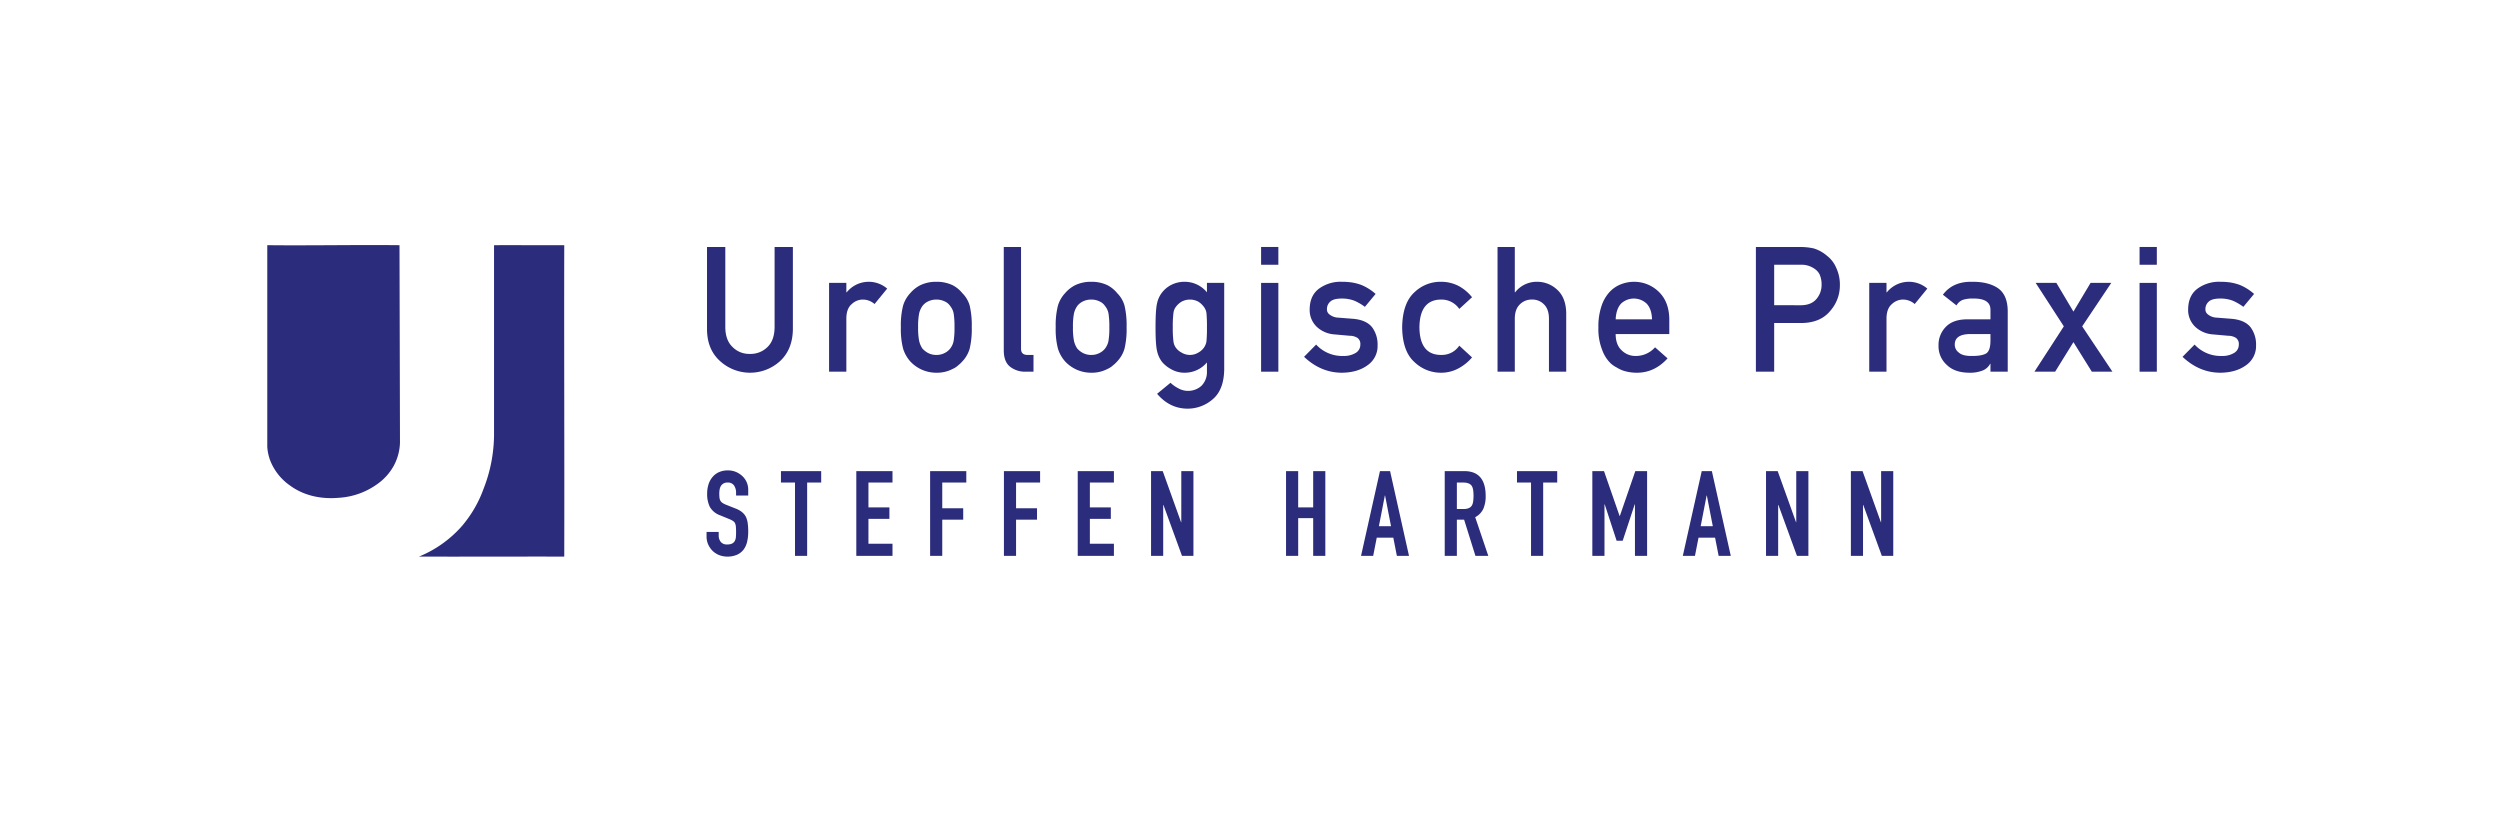 <?xml version="1.0" encoding="UTF-8"?>
<svg xmlns="http://www.w3.org/2000/svg" id="Ebene_1" data-name="Ebene 1" viewBox="0 0 1113.051 365.423">
  <defs>
    <style>.cls-1{fill:#2b2c7c;}</style>
  </defs>
  <path class="cls-1" d="M118.997,109.163v89.799a21.79,21.79,0,0,0,1.222,5.849,24.45,24.45,0,0,0,8.979,11.409c8.779,6.42,18.824,5.63,21.677,5.406a32.719,32.719,0,0,0,17.852-6.654,24.183,24.183,0,0,0,6.551-7.539,23.173,23.173,0,0,0,2.8-10.343c-.071-29.526-.142-58.402-.213-87.928C158.243,108.955,138.62,109.371,118.997,109.163Z"></path>
  <path class="cls-1" d="M219.957,109.163c10.502-.055,20.759.055,31.261,0-.112,46.596.112,92.052,0,138.648-21.51-.055-43.188.055-64.698,0a51.411,51.411,0,0,0,18.702-13.105,53.126,53.126,0,0,0,10.096-17.145,66.882,66.882,0,0,0,4.64-23.901Z"></path>
  <path class="cls-1" d="M314.776,109.956h8.144v35.833q.073,5.68,3.177,8.652a10.377,10.377,0,0,0,7.795,3.126,10.623,10.623,0,0,0,7.869-3.126q3.029-2.972,3.103-8.652V109.956h8.144v36.715q-.149,8.76-5.499,13.901a19.817,19.817,0,0,1-27.123.006q-5.536-5.135-5.609-13.885Z"></path>
  <path class="cls-1" d="M369.126,125.952h7.687v4.189h.161a12.602,12.602,0,0,1,18.009-1.649l-5.614,6.869a7.931,7.931,0,0,0-5.06-1.986,7.116,7.116,0,0,0-5.059,1.983q-2.364,1.945-2.438,6.292v23.834h-7.687Z"></path>
  <path class="cls-1" d="M401.081,145.681a35.624,35.624,0,0,1,.997-9.615,13.983,13.983,0,0,1,3.172-5.532,14.534,14.534,0,0,1,4.427-3.523,15.992,15.992,0,0,1,7.194-1.553,16.287,16.287,0,0,1,7.342,1.562,13.855,13.855,0,0,1,4.279,3.542A12.539,12.539,0,0,1,431.728,136.083a38.362,38.362,0,0,1,.919,9.598,37.322,37.322,0,0,1-.922,9.521,13.659,13.659,0,0,1-3.245,5.675,12.101,12.101,0,0,1-1.807,1.714,8.364,8.364,0,0,1-2.471,1.638,14.96,14.96,0,0,1-7.338,1.714,15.743,15.743,0,0,1-11.616-5.065,15.331,15.331,0,0,1-3.171-5.675A34.646,34.646,0,0,1,401.081,145.681Zm23.88.076a36.818,36.818,0,0,0-.37-6.191,7.413,7.413,0,0,0-1.516-3.287,5.693,5.693,0,0,0-2.514-2.102,8.11,8.11,0,0,0-3.697-.802,8.228,8.228,0,0,0-3.624.803,6.885,6.885,0,0,0-2.587,2.101,9.373,9.373,0,0,0-1.442,3.287,30.224,30.224,0,0,0-.444,6.115,29.342,29.342,0,0,0,.444,6.038,10.151,10.151,0,0,0,1.442,3.44,9.418,9.418,0,0,0,2.587,2.025,7.919,7.919,0,0,0,3.624.841,7.798,7.798,0,0,0,3.697-.841,7.291,7.291,0,0,0,2.514-2.025,8.002,8.002,0,0,0,1.516-3.44A34.511,34.511,0,0,0,424.961,145.757Z"></path>
  <path class="cls-1" d="M446.899,109.956h7.687v45.361q0,2.707,2.885,2.707h2.664v7.461H456.706a10.812,10.812,0,0,1-6.931-2.163q-2.875-2.199-2.875-7.397Z"></path>
  <path class="cls-1" d="M470.018,145.681a35.624,35.624,0,0,1,.997-9.615,13.983,13.983,0,0,1,3.172-5.532,14.534,14.534,0,0,1,4.427-3.523,15.992,15.992,0,0,1,7.194-1.553,16.287,16.287,0,0,1,7.342,1.562,13.855,13.855,0,0,1,4.279,3.542A12.539,12.539,0,0,1,500.665,136.083a38.362,38.362,0,0,1,.919,9.598,37.322,37.322,0,0,1-.922,9.521,13.659,13.659,0,0,1-3.245,5.675,12.101,12.101,0,0,1-1.807,1.714,8.364,8.364,0,0,1-2.471,1.638,14.96,14.96,0,0,1-7.338,1.714,15.743,15.743,0,0,1-11.616-5.065,15.331,15.331,0,0,1-3.171-5.675A34.646,34.646,0,0,1,470.018,145.681Zm23.88.076a36.818,36.818,0,0,0-.37-6.191,7.413,7.413,0,0,0-1.516-3.287,5.693,5.693,0,0,0-2.514-2.102,8.11,8.11,0,0,0-3.697-.802,8.228,8.228,0,0,0-3.624.803,6.885,6.885,0,0,0-2.587,2.101,9.373,9.373,0,0,0-1.442,3.287,30.223,30.223,0,0,0-.444,6.115,29.341,29.341,0,0,0,.444,6.038,10.151,10.151,0,0,0,1.442,3.44,9.418,9.418,0,0,0,2.587,2.025,7.919,7.919,0,0,0,3.624.841,7.798,7.798,0,0,0,3.697-.841,7.291,7.291,0,0,0,2.514-2.025,8.002,8.002,0,0,0,1.516-3.44A34.511,34.511,0,0,0,493.898,145.757Z"></path>
  <path class="cls-1" d="M537.355,161.358a12.843,12.843,0,0,1-9.878,4.584,11.845,11.845,0,0,1-6.192-1.639,13.703,13.703,0,0,1-3.944-3.202,12.195,12.195,0,0,1-2.174-4.765q-.701-2.781-.701-10.595,0-7.966.701-10.786a11.852,11.852,0,0,1,2.174-4.688,12.499,12.499,0,0,1,3.944-3.334,12.96,12.96,0,0,1,6.192-1.478,12.81,12.81,0,0,1,9.878,4.685v-4.189h7.687v38.581q-.149,8.912-4.973,13.102a16.972,16.972,0,0,1-11.642,4.304q-7.773-.152-13.262-6.614l5.972-4.903a14.558,14.558,0,0,0,3.392,2.412,8.766,8.766,0,0,0,4.054,1.187,8.873,8.873,0,0,0,6.341-2.257,8.688,8.688,0,0,0,2.433-6.351Zm-15.203-15.602a43.758,43.758,0,0,0,.295,6.268,5.985,5.985,0,0,0,1.218,2.981,7.086,7.086,0,0,0,2.362,1.949,7.156,7.156,0,0,0,7.528,0,7.28,7.28,0,0,0,2.288-1.949,6.538,6.538,0,0,0,1.292-2.981,58.241,58.241,0,0,0,.221-6.268,61.718,61.718,0,0,0-.221-6.42,6.017,6.017,0,0,0-1.292-2.905,9.179,9.179,0,0,0-2.288-2.102,7.894,7.894,0,0,0-7.528,0,8.798,8.798,0,0,0-2.362,2.102,5.532,5.532,0,0,0-1.218,2.905A46.365,46.365,0,0,0,522.152,145.757Z"></path>
  <path class="cls-1" d="M561.465,109.956h7.686v7.918h-7.686Zm0,15.996h7.686v39.533h-7.686Z"></path>
  <path class="cls-1" d="M585.967,153.412A15.787,15.787,0,0,0,598.1,158.481a10.022,10.022,0,0,0,5.437-1.333,4.188,4.188,0,0,0,2.108-3.733,3.305,3.305,0,0,0-1.257-2.971,6.46,6.46,0,0,0-3.437-.953l-6.802-.609a12.748,12.748,0,0,1-7.872-3.352,10.323,10.323,0,0,1-3.179-7.885q.073-6.094,4.171-9.141a16.181,16.181,0,0,1,10.116-3.047,29.83,29.83,0,0,1,4.763.343,23.162,23.162,0,0,1,3.95,1.066,22.462,22.462,0,0,1,6.351,3.997l-4.77,5.748a23.571,23.571,0,0,0-4.695-2.73,15.266,15.266,0,0,0-5.619-.961q-3.624,0-5.065,1.334a4.369,4.369,0,0,0-1.516,3.432,2.712,2.712,0,0,0,1.145,2.326,6.534,6.534,0,0,0,3.919,1.411l6.356.496q5.988.458,8.65,3.737a12.893,12.893,0,0,1,2.476,8.122,10.38,10.38,0,0,1-4.538,8.885q-4.43,3.204-11.33,3.28-9.374,0-16.864-7.081Z"></path>
  <path class="cls-1" d="M655.383,159.123a20.732,20.732,0,0,1-5.905,4.812,16.186,16.186,0,0,1-7.86,2.008,16.929,16.929,0,0,1-11.896-4.761q-5.304-4.761-5.451-15.425.146-10.778,5.455-15.615a16.663,16.663,0,0,1,11.907-4.685,16.97,16.97,0,0,1,7.853,1.9,19.674,19.674,0,0,1,5.898,4.978l-5.682,5.206a9.552,9.552,0,0,0-7.784-4.166q-9.814-.152-9.962,12.381.148,12.458,9.961,12.267a9.319,9.319,0,0,0,7.784-4.127Z"></path>
  <path class="cls-1" d="M666.736,109.956h7.687v20.186h.146a12.193,12.193,0,0,1,9.952-4.685,12.89,12.89,0,0,1,8.699,3.466q3.907,3.505,4.091,10.283v26.279h-7.686V141.918q0-4.157-2.141-6.331a7.152,7.152,0,0,0-5.425-2.212,7.27,7.27,0,0,0-5.461,2.212q-2.178,2.175-2.178,6.331v23.567h-7.686Z"></path>
  <path class="cls-1" d="M719.326,148.724q0,4.764,2.658,7.242a8.702,8.702,0,0,0,6.496,2.515,11.335,11.335,0,0,0,8.38-3.85l5.573,4.916q-5.864,6.472-13.792,6.396a19.373,19.373,0,0,1-5.901-.914,14.103,14.103,0,0,1-2.802-1.333,13.482,13.482,0,0,1-2.692-1.79,15.721,15.721,0,0,1-3.946-6.17,25.033,25.033,0,0,1-1.659-9.902,28.338,28.338,0,0,1,1.438-9.75,17.072,17.072,0,0,1,3.687-6.246,13.697,13.697,0,0,1,5.126-3.352,15.98,15.98,0,0,1,5.531-1.028,15.656,15.656,0,0,1,11.101,4.457q4.608,4.458,4.683,12.266v6.544Zm16.194-6.544q-.149-4.631-2.403-7.003a8.307,8.307,0,0,0-11.388,0q-2.181,2.372-2.403,7.003Z"></path>
  <path class="cls-1" d="M781.759,109.956H801.256a30.305,30.305,0,0,1,6.129.609,16.332,16.332,0,0,1,5.982,3.275,13.289,13.289,0,0,1,4.127,5.332,17.688,17.688,0,0,1,1.657,7.921,17.156,17.156,0,0,1-4.21,11.234q-4.321,5.332-12.631,5.484H789.901v21.674h-8.143Zm8.143,25.94H801.989q4.547-.077,6.838-2.908a9.624,9.624,0,0,0,2.182-6.122,11.151,11.151,0,0,0-.888-4.707,6.927,6.927,0,0,0-2.587-2.717,9.993,9.993,0,0,0-5.841-1.568h-11.792Z"></path>
  <path class="cls-1" d="M832.224,125.952h7.686v4.189h.161a12.601,12.601,0,0,1,18.009-1.649l-5.613,6.869a7.931,7.931,0,0,0-5.06-1.986,7.118,7.118,0,0,0-5.06,1.983q-2.363,1.945-2.438,6.292v23.834h-7.686Z"></path>
  <path class="cls-1" d="M886.192,161.983h-.147a6.468,6.468,0,0,1-3.318,2.969,15.342,15.342,0,0,1-6.121.99q-6.416-.077-9.881-3.503a11.109,11.109,0,0,1-3.65-8.568,11.401,11.401,0,0,1,3.17-8.264q3.171-3.351,9.292-3.427h10.656v-4.171q.075-5.243-7.857-5.09a13.507,13.507,0,0,0-4.537.612,5.601,5.601,0,0,0-2.729,2.449l-6.05-4.766q4.386-5.909,12.938-5.757,7.223-.076,11.536,2.818,4.312,2.971,4.386,10.207v27.003h-7.686Zm0-13.259H876.954q-6.728.152-6.651,4.764a4.276,4.276,0,0,0,1.736,3.43q1.664,1.563,5.506,1.562,4.84.077,6.836-1.181,1.811-1.258,1.812-5.717Z"></path>
  <path class="cls-1" d="M906.322,125.952H915.538l7.595,12.781,7.632-12.781h9.216l-12.949,19.348L940.496,165.485h-9.179l-8.185-13.162-8.147,13.162h-9.216l13.087-20.186Z"></path>
  <path class="cls-1" d="M952.578,109.956h7.686v7.918h-7.686Zm0,15.996h7.686v39.533h-7.686Z"></path>
  <path class="cls-1" d="M977.08,153.412a15.787,15.787,0,0,0,12.133,5.069,10.025,10.025,0,0,0,5.438-1.333,4.188,4.188,0,0,0,2.108-3.733,3.305,3.305,0,0,0-1.257-2.971,6.46,6.46,0,0,0-3.438-.953l-6.802-.609a12.748,12.748,0,0,1-7.872-3.352,10.323,10.323,0,0,1-3.179-7.885q.073-6.094,4.171-9.141A16.181,16.181,0,0,1,988.499,125.457a29.83,29.83,0,0,1,4.763.343,23.155,23.155,0,0,1,3.95,1.066,22.462,22.462,0,0,1,6.351,3.997l-4.77,5.748a23.571,23.571,0,0,0-4.695-2.73,15.27,15.27,0,0,0-5.619-.961q-3.624,0-5.065,1.334a4.369,4.369,0,0,0-1.516,3.432,2.712,2.712,0,0,0,1.146,2.326,6.534,6.534,0,0,0,3.919,1.411l6.356.496q5.988.458,8.65,3.737a12.893,12.893,0,0,1,2.476,8.122,10.38,10.38,0,0,1-4.538,8.885q-4.43,3.204-11.33,3.28-9.374,0-16.864-7.081Z"></path>
  <path class="cls-1" d="M333.123,220.615h-5.406v-1.219a5.776,5.776,0,0,0-.875-3.207,3.236,3.236,0,0,0-2.941-1.352,3.396,3.396,0,0,0-1.802.425,3.554,3.554,0,0,0-1.113,1.06,4.476,4.476,0,0,0-.583,1.563,10.209,10.209,0,0,0-.159,1.828,17.993,17.993,0,0,0,.08,1.855,3.526,3.526,0,0,0,.397,1.325,2.943,2.943,0,0,0,.928,1.007,8.441,8.441,0,0,0,1.669.848l4.134,1.644a10.244,10.244,0,0,1,2.915,1.616,6.983,6.983,0,0,1,1.749,2.146,10.045,10.045,0,0,1,.795,2.889,28.624,28.624,0,0,1,.212,3.684,19.419,19.419,0,0,1-.477,4.425,9.325,9.325,0,0,1-1.537,3.472,7.619,7.619,0,0,1-2.915,2.332,10.282,10.282,0,0,1-4.399.849,9.629,9.629,0,0,1-3.657-.689,8.678,8.678,0,0,1-2.915-1.908,9.261,9.261,0,0,1-1.934-2.835,8.609,8.609,0,0,1-.716-3.524v-2.015h5.406v1.696a4.416,4.416,0,0,0,.875,2.677,3.407,3.407,0,0,0,2.941,1.192,4.75,4.75,0,0,0,2.146-.397,2.861,2.861,0,0,0,1.192-1.14,4.187,4.187,0,0,0,.503-1.775q.08-1.034.08-2.306a22.944,22.944,0,0,0-.106-2.438,4.206,4.206,0,0,0-.424-1.537,2.985,2.985,0,0,0-.98-.954,12.732,12.732,0,0,0-1.617-.795l-3.869-1.59a8.57,8.57,0,0,1-4.69-3.79,13.033,13.033,0,0,1-1.192-5.909,13.699,13.699,0,0,1,.583-4.028,9.154,9.154,0,0,1,1.749-3.286,8.026,8.026,0,0,1,2.835-2.199,9.461,9.461,0,0,1,4.107-.821,8.963,8.963,0,0,1,3.684.742,9.513,9.513,0,0,1,2.889,1.961,8.191,8.191,0,0,1,2.438,5.829Z"></path>
  <path class="cls-1" d="M353.951,247.486V214.837h-6.254v-5.088h17.914v5.088h-6.254v32.648Z"></path>
  <path class="cls-1" d="M381.245,247.486V209.749h16.112v5.088H386.651v11.077h9.328v5.088h-9.328v11.077h10.706v5.406Z"></path>
  <path class="cls-1" d="M414.105,247.486V209.749h16.112v5.088H419.511v11.448h9.328v5.088h-9.328v16.112Z"></path>
  <path class="cls-1" d="M446.965,247.486V209.749H463.077v5.088H452.371v11.448h9.328v5.088H452.371v16.112Z"></path>
  <path class="cls-1" d="M479.825,247.486V209.749h16.112v5.088H485.231v11.077h9.328v5.088H485.231v11.077h10.706v5.406Z"></path>
  <path class="cls-1" d="M512.473,247.486V209.749h5.194l8.162,22.737h.106V209.749h5.406v37.736h-5.088l-8.268-22.684h-.106v22.684Z"></path>
  <path class="cls-1" d="M572.573,247.486V209.749h5.406v16.165h6.678v-16.165h5.406v37.736h-5.406V230.685h-6.678v16.801Z"></path>
  <path class="cls-1" d="M605.963,247.486l8.427-37.736h4.505l8.427,37.736H621.915l-1.59-8.109H612.958l-1.59,8.109Zm13.355-13.197-2.65-13.674h-.105l-2.65,13.674Z"></path>
  <path class="cls-1" d="M643.221,247.486V209.749H651.913q9.539,0,9.54,11.077a13.946,13.946,0,0,1-1.034,5.671,8.012,8.012,0,0,1-3.63,3.764l5.83,17.225h-5.725l-5.035-16.112h-3.232v16.112Zm5.406-32.648v11.767h3.074a5.445,5.445,0,0,0,2.278-.397,3.101,3.101,0,0,0,1.325-1.14,5.171,5.171,0,0,0,.583-1.828,19.989,19.989,0,0,0,0-5.035,5.047,5.047,0,0,0-.636-1.882q-1.008-1.482-3.816-1.484Z"></path>
  <path class="cls-1" d="M681.646,247.486V214.837h-6.254v-5.088h17.914v5.088h-6.254v32.648Z"></path>
  <path class="cls-1" d="M708.94,247.486V209.749h5.194l6.942,19.981h.106l6.89-19.981h5.247v37.736H727.914V224.537h-.105L722.455,240.754h-2.702l-5.301-16.218h-.105v22.949Z"></path>
  <path class="cls-1" d="M749.222,247.486l8.427-37.736h4.505L770.58,247.486h-5.406l-1.59-8.109h-7.367l-1.59,8.109Zm13.355-13.197-2.65-13.674h-.105l-2.65,13.674Z"></path>
  <path class="cls-1" d="M786.268,247.486V209.749h5.194l8.162,22.737h.105V209.749h5.406v37.736h-5.088l-8.269-22.684h-.105v22.684Z"></path>
  <path class="cls-1" d="M824.05,247.486V209.749h5.194l8.162,22.737h.105V209.749h5.406v37.736H837.83l-8.269-22.684H829.456v22.684Z"></path>
</svg>
